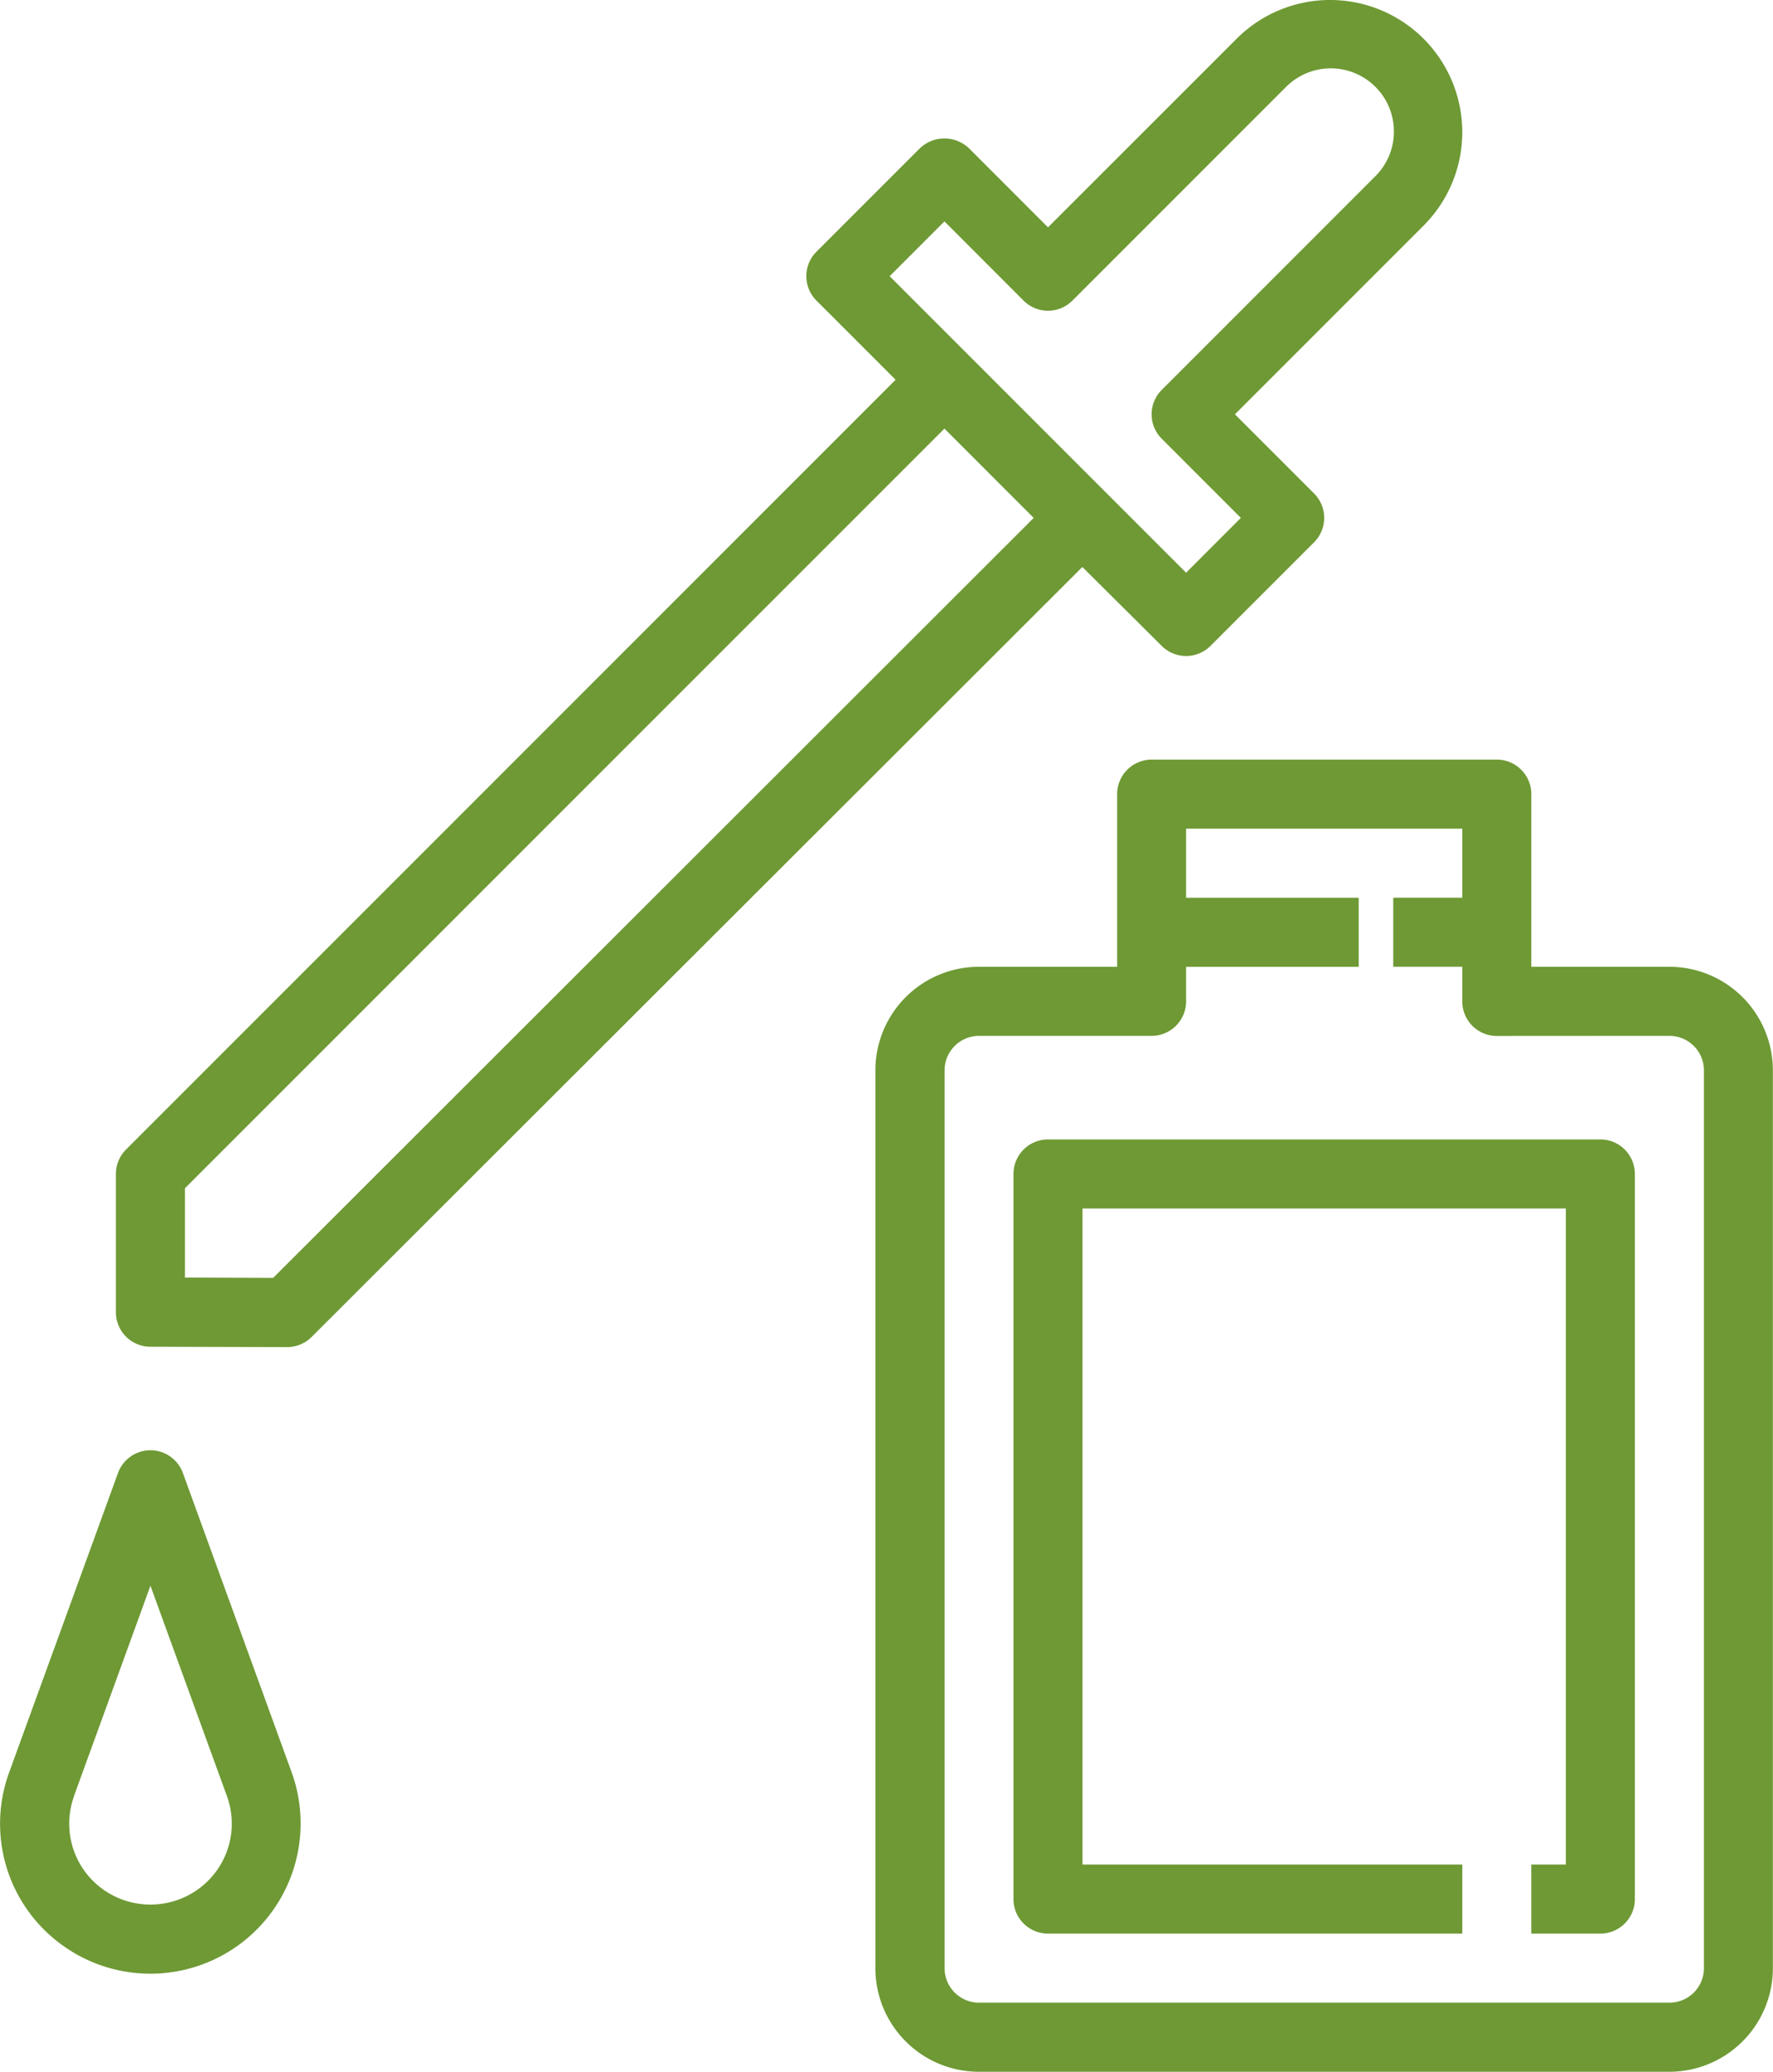 <svg xmlns="http://www.w3.org/2000/svg" width="55.733" height="65.111" viewBox="0 0 55.733 65.111">
  <g id="noun-essence-cream-1596574" transform="translate(-4.643 -2.001)">
    <path id="Path_2268" data-name="Path 2268" d="M8,38.9v4.341a1.085,1.085,0,0,0,1.085,1.085l4.3.011h0a1.085,1.085,0,0,0,.766-.317l24.229-24.2L40.874,22.3a1.085,1.085,0,0,0,1.534,0l3.256-3.256a1.085,1.085,0,0,0,0-1.534l-2.488-2.488,5.93-5.93A4.154,4.154,0,1,0,43.23,3.218L37.3,9.146,34.813,6.658a1.12,1.12,0,0,0-1.537,0L30.021,9.913a1.085,1.085,0,0,0,0,1.534l2.489,2.489L8.318,38.129A1.085,1.085,0,0,0,8,38.9ZM34.045,8.959l2.487,2.489a1.085,1.085,0,0,0,1.536,0l6.7-6.7a1.985,1.985,0,1,1,2.807,2.807l-6.7,6.7a1.085,1.085,0,0,0,0,1.534l2.488,2.488L41.641,20l-9.318-9.318ZM10.17,39.345,34.045,15.471l2.806,2.807L12.943,42.162l-2.773-.01Z" transform="translate(0.286)" fill="#6e9934"/>
    <path id="Path_2269" data-name="Path 2269" d="M49.534,24H38.682A1.085,1.085,0,0,0,37.6,25.085v5.426H33.256A3.256,3.256,0,0,0,30,33.767V61.982a3.256,3.256,0,0,0,3.256,3.256h21.7a3.256,3.256,0,0,0,3.256-3.256V33.767a3.256,3.256,0,0,0-3.256-3.256H50.619V25.085A1.085,1.085,0,0,0,49.534,24Zm5.426,8.682a1.085,1.085,0,0,1,1.085,1.085V61.982a1.085,1.085,0,0,1-1.085,1.085h-21.7a1.085,1.085,0,0,1-1.085-1.085V33.767a1.085,1.085,0,0,1,1.085-1.085h5.426A1.085,1.085,0,0,0,39.767,31.6V30.511h5.426v-2.17H39.767V26.17h8.682v2.17h-2.17v2.17h2.17V31.6a1.085,1.085,0,0,0,1.085,1.085Z" transform="translate(2.16 1.874)" fill="#6e9934"/>
    <path id="Path_2270" data-name="Path 2270" d="M34,36.085V58.874a1.085,1.085,0,0,0,1.085,1.085H48.108v-2.17H36.17V37.17H51.363V57.789H50.278v2.17h2.17a1.085,1.085,0,0,0,1.085-1.085V36.085A1.085,1.085,0,0,0,52.448,35H35.085A1.085,1.085,0,0,0,34,36.085Z" transform="translate(2.501 2.811)" fill="#6e9934"/>
    <path id="Path_2271" data-name="Path 2271" d="M6.538,59.509a4.723,4.723,0,0,0,7.271-5.392l-3.417-9.4a1.085,1.085,0,0,0-2.04,0l-3.418,9.4A4.7,4.7,0,0,0,6.538,59.509Zm.434-4.65,2.4-6.6,2.4,6.6a2.536,2.536,0,0,1-.868,2.914,2.565,2.565,0,0,1-3.062,0,2.536,2.536,0,0,1-.866-2.914Z" transform="translate(0 3.578)" fill="#6e9934"/>
  </g>
</svg>
